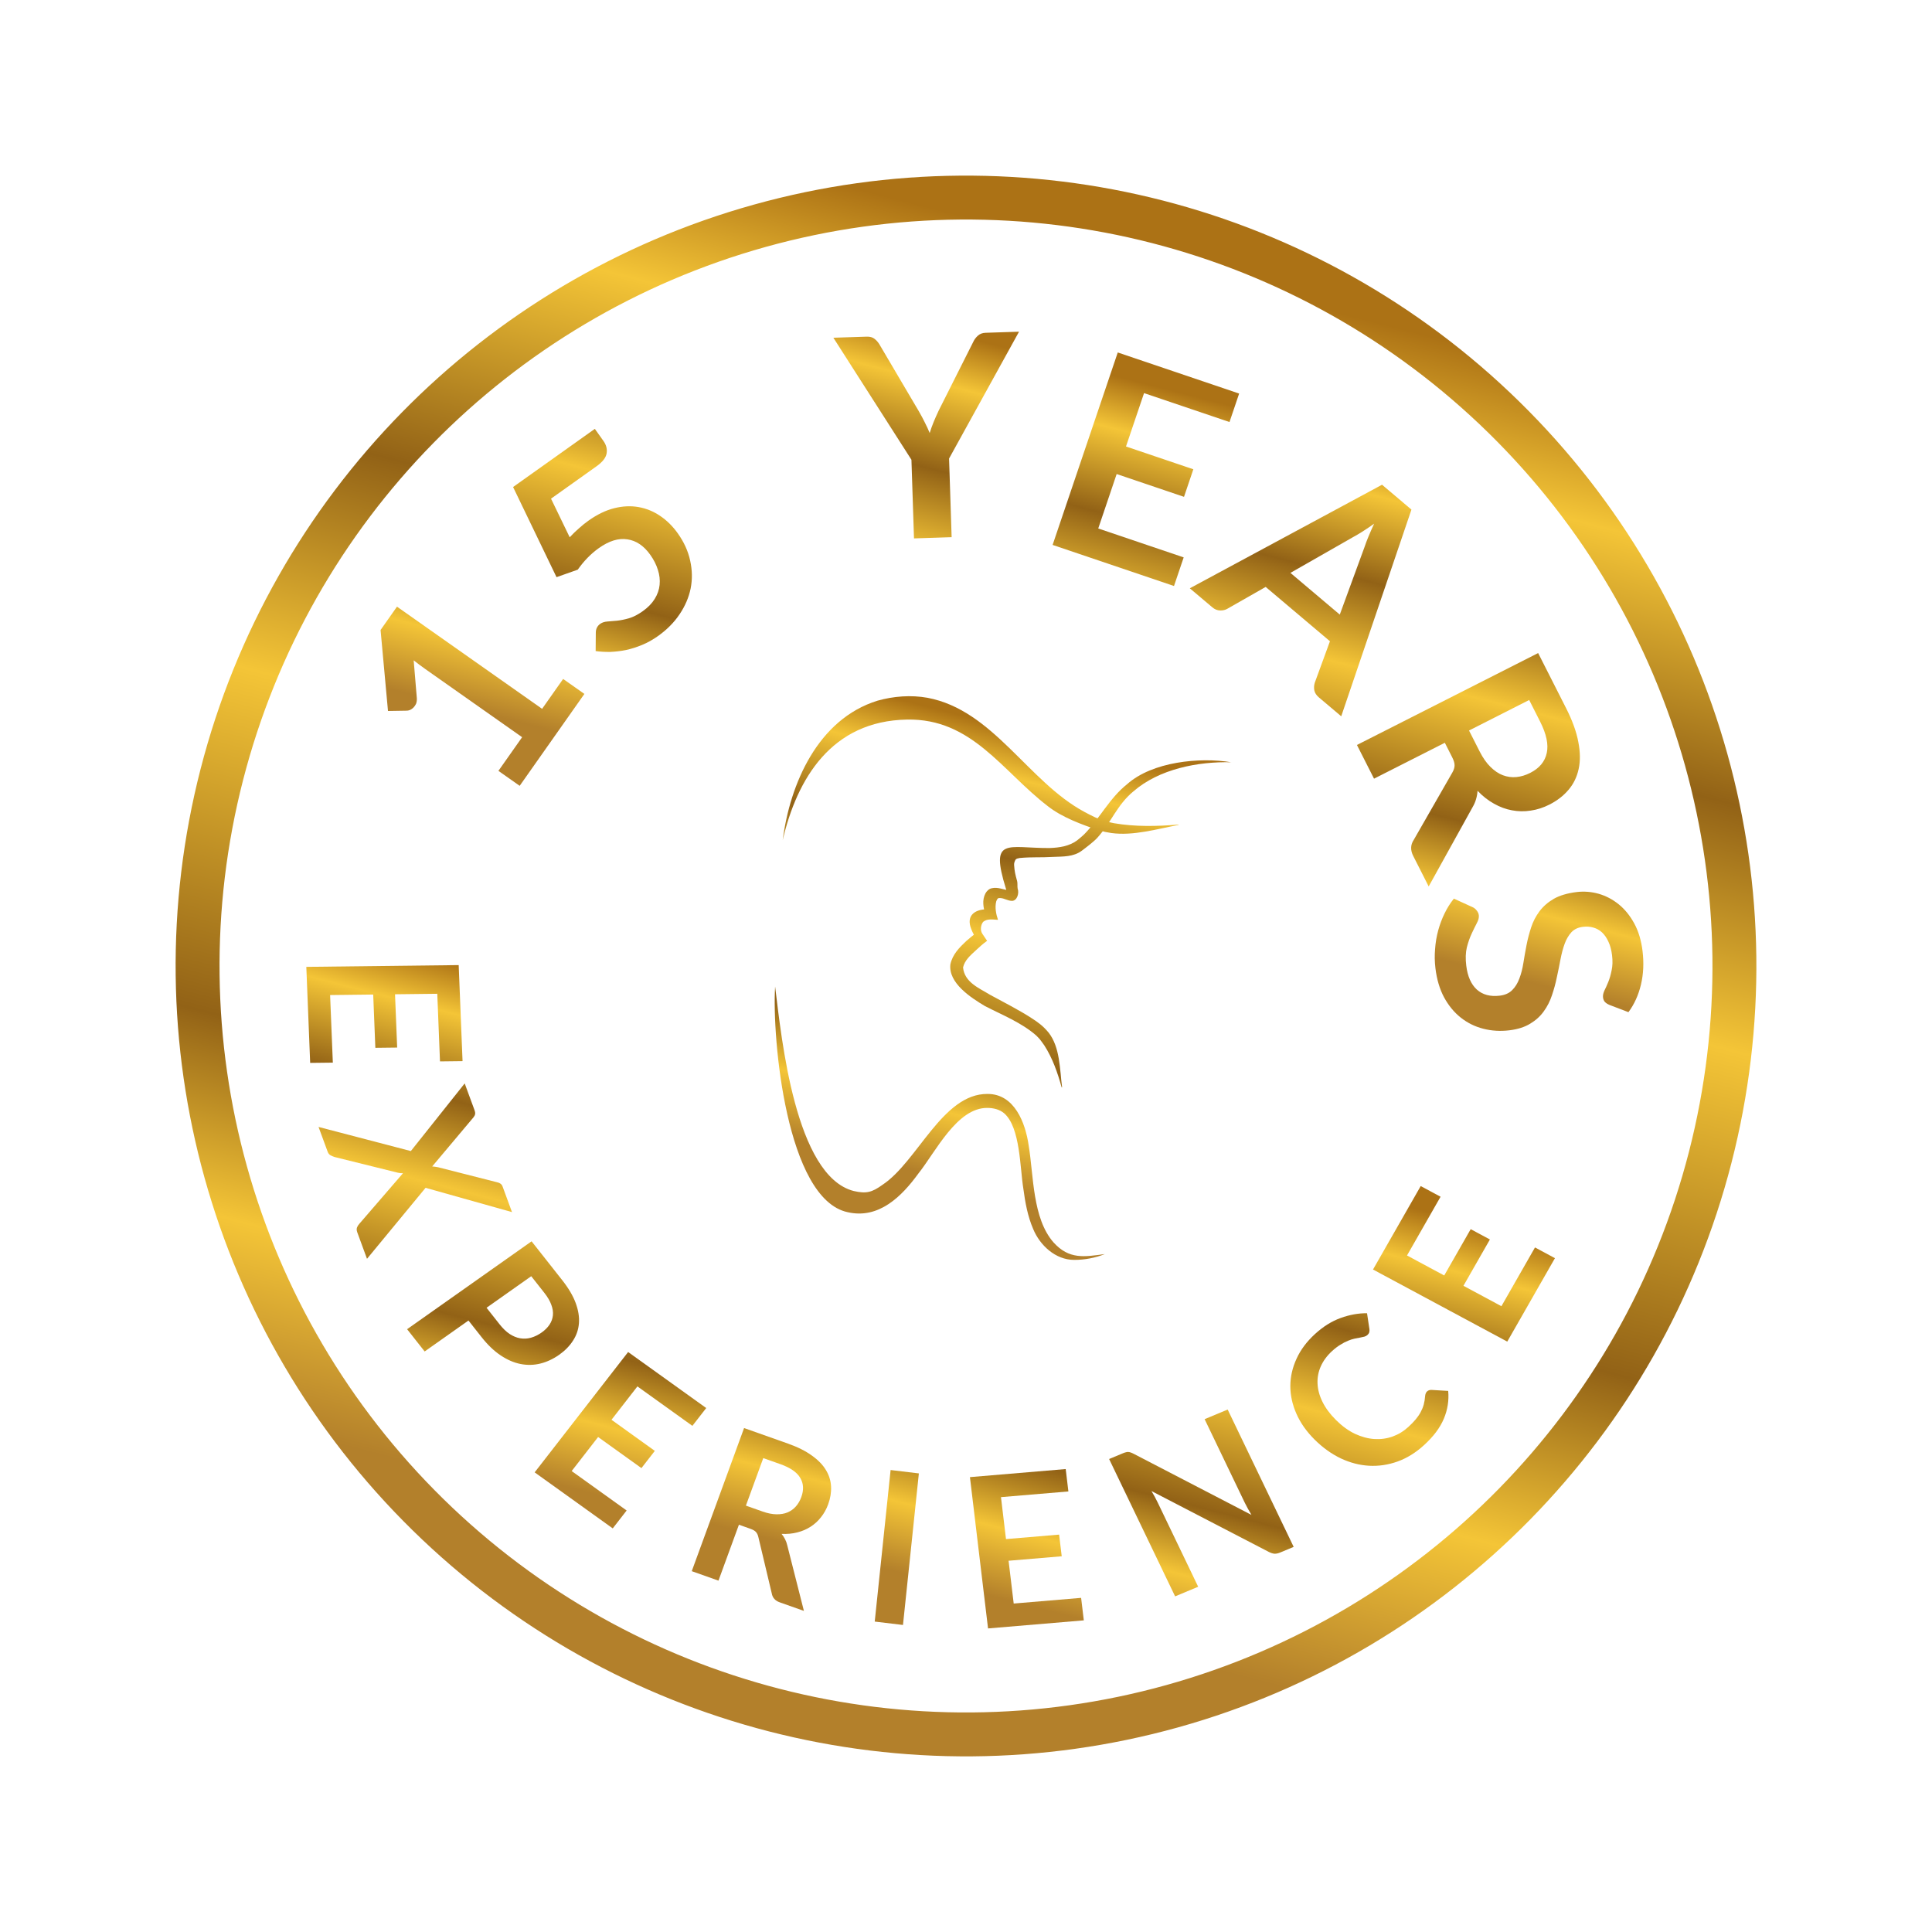 <svg xmlns="http://www.w3.org/2000/svg" width="220" height="220" viewBox="0 0 220 220" fill="none"><circle cx="110" cy="110" r="87.5" transform="rotate(14.431 110 110)" stroke="url(#paint0_linear_120_79)" stroke-width="5"></circle><path d="M160.218 142.963L164.457 145.24L167.47 139.968L169.658 141.143L166.645 146.415L170.969 148.738L174.792 142.049L177.064 143.27L171.634 152.771L156.348 144.561L161.778 135.059L164.04 136.274L160.218 142.963Z" fill="url(#paint1_linear_120_79)"></path><path d="M162.5 158.445C162.63 158.326 162.793 158.268 162.99 158.272L164.908 158.386C165.008 159.475 164.842 160.531 164.41 161.555C163.984 162.573 163.24 163.568 162.177 164.54C161.227 165.41 160.215 166.038 159.142 166.425C158.074 166.806 156.993 166.967 155.899 166.906C154.806 166.845 153.728 166.564 152.667 166.063C151.611 165.556 150.626 164.849 149.711 163.942C148.785 163.024 148.093 162.044 147.633 161.002C147.167 159.955 146.933 158.902 146.932 157.842C146.936 156.777 147.171 155.738 147.637 154.727C148.098 153.709 148.797 152.771 149.736 151.912C150.668 151.059 151.642 150.449 152.658 150.083C153.679 149.712 154.682 149.531 155.666 149.539L155.935 151.325C155.956 151.436 155.953 151.552 155.928 151.673C155.908 151.788 155.833 151.905 155.703 152.024C155.615 152.105 155.501 152.166 155.361 152.208C155.215 152.243 155.052 152.279 154.872 152.314C154.686 152.343 154.477 152.383 154.244 152.434C154.011 152.484 153.763 152.565 153.5 152.675C153.232 152.78 152.945 152.929 152.64 153.122C152.335 153.303 152.014 153.548 151.678 153.856C151.106 154.38 150.68 154.959 150.4 155.593C150.121 156.217 149.998 156.871 150.031 157.557C150.058 158.236 150.246 158.93 150.597 159.638C150.942 160.34 151.458 161.032 152.146 161.714C152.839 162.401 153.555 162.921 154.295 163.272C155.042 163.618 155.773 163.815 156.491 163.863C157.208 163.91 157.902 163.817 158.573 163.582C159.238 163.341 159.843 162.973 160.385 162.476C160.71 162.179 160.985 161.894 161.211 161.623C161.442 161.346 161.63 161.071 161.775 160.798C161.925 160.52 162.041 160.235 162.122 159.944C162.204 159.642 162.256 159.317 162.281 158.97C162.289 158.866 162.311 158.769 162.347 158.682C162.378 158.589 162.429 158.51 162.5 158.445Z" fill="url(#paint2_linear_120_79)"></path><path d="M139.797 160.507L147.313 176.147L145.785 176.784C145.549 176.883 145.332 176.93 145.135 176.926C144.942 176.911 144.728 176.844 144.494 176.726L131.121 169.789C131.395 170.246 131.628 170.677 131.822 171.08L136.438 180.685L133.813 181.78L126.297 166.141L127.858 165.489C127.984 165.437 128.094 165.399 128.19 165.377C128.289 165.344 128.381 165.331 128.465 165.34C128.552 165.338 128.645 165.355 128.743 165.393C128.837 165.423 128.949 165.471 129.079 165.538L142.505 172.505C142.361 172.262 142.223 172.021 142.091 171.782C141.958 171.543 141.842 171.318 141.741 171.109L137.172 161.602L139.797 160.507Z" fill="url(#paint3_linear_120_79)"></path><path d="M113.982 170.481L114.554 175.258L120.604 174.749L120.9 177.215L114.849 177.725L115.432 182.598L123.109 181.951L123.416 184.513L112.51 185.432L110.448 168.203L121.353 167.284L121.659 169.834L113.982 170.481Z" fill="url(#paint4_linear_120_79)"></path><path d="M102.824 185.038L99.607 184.652L101.415 167.395L104.632 167.78L102.824 185.038Z" fill="url(#paint5_linear_120_79)"></path><path d="M86.837 172.12C87.41 172.323 87.934 172.428 88.409 172.435C88.891 172.444 89.313 172.373 89.675 172.221C90.047 172.064 90.365 171.837 90.627 171.54C90.889 171.242 91.095 170.887 91.246 170.474C91.549 169.647 91.505 168.915 91.117 168.276C90.736 167.641 89.984 167.124 88.86 166.726L86.915 166.037L84.937 171.447L86.837 172.12ZM91.542 183.435L88.793 182.462C88.273 182.278 87.97 181.941 87.884 181.453L86.353 175.016C86.296 174.776 86.204 174.586 86.076 174.447C85.955 174.311 85.744 174.189 85.442 174.083L84.142 173.622L81.814 179.99L78.771 178.912L84.729 162.615L89.717 164.382C90.826 164.774 91.733 165.227 92.44 165.741C93.157 166.249 93.692 166.8 94.047 167.392C94.408 167.987 94.604 168.616 94.634 169.28C94.666 169.937 94.556 170.611 94.304 171.302C94.103 171.85 93.831 172.34 93.486 172.769C93.149 173.201 92.753 173.562 92.299 173.851C91.852 174.142 91.347 174.358 90.784 174.498C90.23 174.641 89.634 174.697 88.998 174.667C89.153 174.849 89.284 175.049 89.392 175.265C89.503 175.474 89.588 175.708 89.647 175.967L91.542 183.435Z" fill="url(#paint6_linear_120_79)"></path><path d="M72.583 157.873L69.632 161.673L74.565 165.213L73.041 167.175L68.108 163.635L65.097 167.511L71.357 172.003L69.774 174.04L60.882 167.66L71.526 153.956L80.418 160.336L78.843 162.364L72.583 157.873Z" fill="url(#paint7_linear_120_79)"></path><path d="M56.898 150.811C57.264 151.276 57.642 151.639 58.032 151.902C58.429 152.16 58.828 152.323 59.228 152.393C59.64 152.464 60.051 152.443 60.46 152.329C60.876 152.212 61.283 152.012 61.682 151.731C62.061 151.463 62.359 151.164 62.578 150.834C62.795 150.504 62.923 150.15 62.961 149.772C62.998 149.393 62.936 148.992 62.775 148.568C62.62 148.14 62.357 147.69 61.985 147.218L60.492 145.324L55.404 148.917L56.898 150.811ZM64.024 145.779C64.742 146.69 65.253 147.557 65.556 148.379C65.858 149.202 65.981 149.971 65.924 150.686C65.868 151.401 65.643 152.058 65.251 152.658C64.864 153.264 64.341 153.8 63.681 154.266C62.994 154.75 62.277 155.086 61.529 155.272C60.787 155.453 60.036 155.47 59.278 155.321C58.52 155.172 57.764 154.845 57.01 154.34C56.261 153.842 55.538 153.15 54.839 152.264L53.346 150.37L48.356 153.894L46.358 151.359L60.532 141.35L64.024 145.779Z" fill="url(#paint8_linear_120_79)"></path><path d="M41.791 143.342L40.682 140.324C40.605 140.113 40.596 139.928 40.656 139.767C40.719 139.613 40.805 139.477 40.915 139.359L45.886 133.601C45.673 133.601 45.483 133.581 45.315 133.541L38.121 131.757C37.958 131.707 37.797 131.64 37.639 131.556C37.49 131.476 37.382 131.343 37.313 131.155L36.274 128.328L46.783 131.074L52.916 123.37L54.025 126.389C54.103 126.599 54.127 126.759 54.099 126.868C54.082 126.983 54.023 127.101 53.924 127.224L49.214 132.826C49.433 132.841 49.657 132.872 49.886 132.917L56.577 134.62C56.753 134.657 56.893 134.714 56.998 134.79C57.102 134.866 57.182 134.979 57.237 135.13L58.301 138.024L48.461 135.258L41.791 143.342Z" fill="url(#paint9_linear_120_79)"></path><path d="M49.794 113.164L44.982 113.22L45.226 119.287L42.742 119.316L42.498 113.249L37.59 113.307L37.9 121.004L35.32 121.034L34.881 110.099L52.231 109.897L52.671 120.832L50.103 120.862L49.794 113.164Z" fill="url(#paint10_linear_120_79)"></path><path d="M183.288 114.438C183.05 114.338 182.869 114.22 182.745 114.084C182.633 113.958 182.565 113.789 182.539 113.578C182.512 113.355 182.562 113.102 182.688 112.818C182.827 112.543 182.975 112.214 183.132 111.829C183.29 111.445 183.418 111 183.518 110.493C183.63 109.996 183.646 109.419 183.566 108.763C183.494 108.17 183.357 107.66 183.154 107.233C182.963 106.805 182.721 106.453 182.43 106.177C182.14 105.911 181.806 105.726 181.428 105.622C181.06 105.516 180.665 105.489 180.241 105.54C179.701 105.606 179.269 105.809 178.945 106.149C178.622 106.5 178.364 106.939 178.17 107.468C177.977 107.996 177.818 108.591 177.694 109.25C177.57 109.91 177.432 110.588 177.28 111.283C177.139 111.977 176.953 112.661 176.723 113.333C176.504 114.004 176.191 114.617 175.786 115.172C175.391 115.725 174.878 116.19 174.247 116.567C173.617 116.955 172.826 117.207 171.873 117.323C170.835 117.449 169.839 117.387 168.885 117.138C167.942 116.898 167.09 116.475 166.329 115.869C165.579 115.272 164.949 114.505 164.438 113.568C163.937 112.63 163.609 111.525 163.455 110.254C163.366 109.524 163.353 108.795 163.415 108.067C163.466 107.341 163.585 106.634 163.77 105.945C163.956 105.267 164.2 104.619 164.501 104.003C164.802 103.386 165.153 102.827 165.555 102.327L167.756 103.333C167.917 103.421 168.055 103.544 168.171 103.702C168.298 103.859 168.373 104.032 168.396 104.223C168.428 104.487 168.351 104.787 168.166 105.121C167.992 105.454 167.798 105.848 167.585 106.304C167.371 106.759 167.188 107.281 167.034 107.87C166.891 108.467 166.868 109.163 166.965 109.957C167.113 111.175 167.513 112.082 168.166 112.68C168.829 113.276 169.701 113.509 170.781 113.378C171.385 113.305 171.858 113.091 172.202 112.738C172.547 112.395 172.817 111.959 173.011 111.431C173.215 110.901 173.368 110.308 173.471 109.65C173.574 108.993 173.692 108.323 173.824 107.641C173.956 106.959 174.131 106.282 174.351 105.611C174.57 104.94 174.888 104.326 175.304 103.771C175.72 103.215 176.264 102.741 176.936 102.347C177.62 101.963 178.486 101.708 179.534 101.58C180.371 101.479 181.206 101.544 182.04 101.776C182.876 102.018 183.639 102.42 184.33 102.98C185.022 103.541 185.609 104.265 186.093 105.152C186.577 106.039 186.892 107.086 187.039 108.293C187.203 109.648 187.143 110.923 186.858 112.118C186.574 113.313 186.099 114.359 185.434 115.257L183.288 114.438Z" fill="url(#paint11_linear_120_79)"></path><path d="M168.496 85.581C168.862 86.304 169.271 86.886 169.722 87.327C170.178 87.778 170.649 88.095 171.137 88.278C171.639 88.466 172.152 88.535 172.677 88.484C173.201 88.433 173.725 88.275 174.248 88.01C175.295 87.479 175.922 86.724 176.132 85.745C176.346 84.776 176.093 83.582 175.374 82.165L174.13 79.71L167.28 83.184L168.496 85.581ZM162.686 100.941L160.928 97.473C160.595 96.817 160.611 96.211 160.975 95.656L165.382 87.967C165.548 87.68 165.632 87.41 165.635 87.157C165.643 86.914 165.551 86.602 165.358 86.221L164.526 84.58L156.463 88.668L154.517 84.83L175.151 74.366L178.343 80.66C179.052 82.058 179.512 83.332 179.724 84.48C179.95 85.633 179.963 86.661 179.763 87.564C179.567 88.476 179.181 89.27 178.602 89.946C178.034 90.617 177.312 91.174 176.437 91.618C175.742 91.971 175.033 92.199 174.308 92.303C173.588 92.417 172.878 92.406 172.176 92.272C171.478 92.147 170.795 91.896 170.125 91.518C169.46 91.15 168.834 90.659 168.249 90.047C168.232 90.367 168.176 90.682 168.083 90.993C167.998 91.299 167.867 91.605 167.687 91.911L162.686 100.941Z" fill="url(#paint12_linear_120_79)"></path><path d="M152.563 69.986L155.381 62.291C155.495 61.941 155.647 61.538 155.836 61.083C156.025 60.628 156.238 60.145 156.475 59.633C156.018 59.959 155.577 60.257 155.153 60.527C154.736 60.789 154.361 61.01 154.028 61.189L146.942 65.235L152.563 69.986ZM152.728 81.564L150.186 79.416C149.901 79.175 149.727 78.909 149.665 78.619C149.61 78.321 149.627 78.028 149.716 77.741L151.444 73.021L144.124 66.834L139.758 69.323C139.534 69.455 139.263 69.52 138.945 69.516C138.627 69.512 138.329 69.394 138.052 69.159L135.486 66.99L157.374 55.198L160.723 58.028L152.728 81.564Z" fill="url(#paint13_linear_120_79)"></path><path d="M130.275 44.765L128.218 50.842L135.887 53.438L134.825 56.575L127.156 53.979L125.058 60.178L134.788 63.471L133.685 66.729L119.863 62.051L127.281 40.136L141.103 44.815L140.005 48.058L130.275 44.765Z" fill="url(#paint14_linear_120_79)"></path><path d="M108.072 52.214L108.364 61.169L104.078 61.308L103.787 52.353L94.898 38.459L98.688 38.336C99.061 38.323 99.357 38.404 99.576 38.579C99.806 38.753 100 38.976 100.159 39.248L104.632 46.835C104.892 47.285 105.119 47.71 105.313 48.109C105.519 48.508 105.702 48.908 105.865 49.308C105.99 48.898 106.137 48.488 106.305 48.077C106.473 47.666 106.667 47.227 106.886 46.761L110.841 38.901C110.951 38.662 111.119 38.438 111.347 38.228C111.575 38.018 111.871 37.907 112.233 37.895L116.039 37.771L108.072 52.214Z" fill="url(#paint15_linear_120_79)"></path><path d="M64.873 61.18C65.229 60.797 65.585 60.451 65.943 60.145C66.294 59.829 66.648 59.544 67.005 59.291C67.996 58.586 68.974 58.112 69.941 57.87C70.907 57.628 71.832 57.585 72.716 57.742C73.6 57.898 74.422 58.236 75.184 58.754C75.939 59.264 76.605 59.923 77.18 60.732C77.891 61.731 78.362 62.77 78.593 63.85C78.832 64.923 78.85 65.977 78.644 67.014C78.433 68.041 78.011 69.022 77.379 69.956C76.757 70.883 75.941 71.706 74.933 72.423C74.342 72.843 73.738 73.181 73.121 73.437C72.504 73.692 71.89 73.887 71.278 74.021C70.669 74.14 70.072 74.211 69.487 74.235C68.904 74.244 68.351 74.212 67.828 74.139L67.845 72.065C67.843 71.621 68.012 71.279 68.351 71.037C68.568 70.883 68.84 70.795 69.164 70.773C69.489 70.751 69.854 70.721 70.258 70.682C70.671 70.637 71.123 70.545 71.613 70.406C72.112 70.26 72.639 69.99 73.195 69.594C73.786 69.174 74.24 68.707 74.556 68.194C74.872 67.682 75.057 67.151 75.111 66.601C75.168 66.037 75.103 65.468 74.917 64.894C74.734 64.304 74.444 63.731 74.048 63.175C73.319 62.15 72.45 61.563 71.442 61.416C70.437 61.254 69.352 61.588 68.187 62.416C67.292 63.053 66.493 63.87 65.789 64.869L63.373 65.723L58.426 55.458L67.735 48.836L68.709 50.205C69.037 50.665 69.159 51.141 69.076 51.632C68.994 52.123 68.609 52.612 67.922 53.101L62.746 56.783L64.873 61.18Z" fill="url(#paint16_linear_120_79)"></path><path d="M64.125 77.313L66.545 79.017L59.177 89.483L56.756 87.779L59.455 83.946L48.426 76.182C47.99 75.875 47.55 75.546 47.106 75.194L47.467 79.518C47.478 79.761 47.446 79.973 47.371 80.154C47.292 80.321 47.191 80.465 47.067 80.586C46.948 80.699 46.822 80.786 46.687 80.847C46.544 80.903 46.414 80.929 46.299 80.926L44.181 80.961L43.336 71.738L45.206 69.082L61.73 80.715L64.125 77.313Z" fill="url(#paint17_linear_120_79)"></path><path d="M88.266 112.354C88.988 118.203 90.552 133.908 97.211 135.621C98.649 135.953 99.297 135.776 100.49 134.916C104.482 132.275 107.318 124.529 112.446 124.569C115.534 124.555 116.775 127.902 117.135 130.423C117.711 133.883 117.556 138.732 119.97 141.478C121.75 143.441 123.462 143.12 125.808 142.803C124.726 143.239 123.504 143.472 122.307 143.465C120.193 143.466 118.413 141.805 117.652 139.954C117.019 138.493 116.739 136.916 116.531 135.357C116.139 132.961 116.189 128.403 114.359 126.784C113.829 126.329 113.129 126.167 112.445 126.16C108.973 126.112 106.522 131.201 104.587 133.619C102.699 136.219 100.08 138.855 96.522 138.034C89.541 136.538 87.903 118.19 88.263 112.357L88.266 112.354Z" fill="url(#paint18_linear_120_79)"></path><path d="M89.126 95.674C89.963 89.249 93.127 81.889 99.933 79.785C101.755 79.276 103.73 79.119 105.618 79.458C113.096 80.866 117.043 88.985 123.479 92.449C124.28 92.876 125.082 93.304 125.955 93.529C126.235 93.619 126.564 93.668 126.832 93.737C129.25 94.155 131.751 94.098 134.193 93.897C134.211 93.902 134.225 93.924 134.202 93.937C131.767 94.399 129.037 95.203 126.544 94.856C126.362 94.828 126 94.754 125.835 94.73L125.14 94.551C123.182 93.898 120.921 93.065 119.328 91.806C114.082 87.78 110.664 81.794 103.281 81.94C94.683 82.087 90.755 88.677 89.126 95.674Z" fill="url(#paint19_linear_120_79)"></path><path d="M140.22 86.799C136.411 86.702 131.99 87.564 129.055 90.122C127.173 91.681 126.576 93.616 124.935 95.421C124.588 95.809 123.611 96.557 123.187 96.872C122.227 97.583 121.079 97.529 119.908 97.577C118.462 97.665 117.539 97.569 116.119 97.701C115.895 97.754 115.745 97.753 115.63 97.907C115.54 98.105 115.462 98.259 115.477 98.502C115.53 99.252 115.614 99.592 115.822 100.327C115.884 100.527 115.836 100.992 115.881 101.188C116.072 101.697 115.833 102.571 115.241 102.584C114.694 102.572 114.388 102.28 113.882 102.261C113.788 102.254 113.691 102.267 113.625 102.305C113.544 102.395 113.496 102.511 113.446 102.626C113.268 103.317 113.417 104.076 113.643 104.742C113.06 104.72 112.432 104.581 111.951 104.973C111.666 105.342 111.607 105.938 111.852 106.315L112.402 107.135C111.895 107.483 111.581 107.809 111.115 108.222C110.471 108.81 109.855 109.351 109.664 110.166C109.835 111.866 111.47 112.5 112.766 113.293C114.115 114.027 116.165 115.079 117.446 115.924C118.261 116.446 118.783 116.835 119.407 117.584C120.721 119.264 120.669 121.758 120.942 123.797C120.95 123.837 120.893 123.839 120.884 123.8C120.434 122.156 119.855 120.498 118.92 119.044C118.755 118.798 118.555 118.545 118.386 118.318C118.309 118.243 118.088 118.002 118.012 117.927C116.325 116.445 114.154 115.592 112.158 114.563C110.529 113.591 107.96 111.919 108.224 109.795C108.476 108.664 109.242 107.904 110.02 107.166C110.411 106.824 110.798 106.501 111.238 106.192L111.136 106.81C110.913 106.496 110.749 106.177 110.611 105.827C109.933 104.18 111.108 103.452 112.696 103.549L112.221 104.145C111.966 103.361 111.811 102.494 112.214 101.733C112.36 101.458 112.637 101.198 112.935 101.146C113.604 100.986 114.261 101.304 114.867 101.387C114.884 101.391 114.871 101.37 114.822 101.412C114.776 101.438 114.733 101.463 114.72 101.515C114.694 101.545 114.68 101.597 114.676 101.614C114.68 101.67 114.667 101.649 114.672 101.631C114.641 101.53 114.582 101.313 114.551 101.213C112.694 95.232 114.695 96.594 119.524 96.567C120.654 96.526 121.762 96.351 122.651 95.698C122.914 95.489 123.18 95.263 123.429 95.033C125.168 93.291 126.336 90.887 128.338 89.303C131.221 86.732 136.595 86.202 140.217 86.802L140.22 86.799Z" fill="url(#paint20_linear_120_79)"></path><defs><linearGradient id="paint0_linear_120_79" x1="110" y1="20" x2="110" y2="200" gradientUnits="userSpaceOnUse"><stop offset="0.041" stop-color="#AC7215"></stop><stop offset="0.131" stop-color="#F4C537"></stop><stop offset="0.28" stop-color="#926216"></stop><stop offset="0.431" stop-color="#F4C537"></stop><stop offset="0.648" stop-color="#926216"></stop><stop offset="0.771" stop-color="#F4C537"></stop><stop offset="0.892" stop-color="#B3802B"></stop></linearGradient><linearGradient id="paint1_linear_120_79" x1="107.417" y1="121.07" x2="91.379" y2="183.394" gradientUnits="userSpaceOnUse"><stop offset="0.041" stop-color="#AC7215"></stop><stop offset="0.131" stop-color="#F4C537"></stop><stop offset="0.28" stop-color="#926216"></stop><stop offset="0.431" stop-color="#F4C537"></stop><stop offset="0.648" stop-color="#926216"></stop><stop offset="0.771" stop-color="#F4C537"></stop><stop offset="0.892" stop-color="#B3802B"></stop></linearGradient><linearGradient id="paint2_linear_120_79" x1="107.417" y1="121.07" x2="91.379" y2="183.394" gradientUnits="userSpaceOnUse"><stop offset="0.041" stop-color="#AC7215"></stop><stop offset="0.131" stop-color="#F4C537"></stop><stop offset="0.28" stop-color="#926216"></stop><stop offset="0.431" stop-color="#F4C537"></stop><stop offset="0.648" stop-color="#926216"></stop><stop offset="0.771" stop-color="#F4C537"></stop><stop offset="0.892" stop-color="#B3802B"></stop></linearGradient><linearGradient id="paint3_linear_120_79" x1="107.417" y1="121.07" x2="91.379" y2="183.394" gradientUnits="userSpaceOnUse"><stop offset="0.041" stop-color="#AC7215"></stop><stop offset="0.131" stop-color="#F4C537"></stop><stop offset="0.28" stop-color="#926216"></stop><stop offset="0.431" stop-color="#F4C537"></stop><stop offset="0.648" stop-color="#926216"></stop><stop offset="0.771" stop-color="#F4C537"></stop><stop offset="0.892" stop-color="#B3802B"></stop></linearGradient><linearGradient id="paint4_linear_120_79" x1="107.417" y1="121.07" x2="91.379" y2="183.394" gradientUnits="userSpaceOnUse"><stop offset="0.041" stop-color="#AC7215"></stop><stop offset="0.131" stop-color="#F4C537"></stop><stop offset="0.28" stop-color="#926216"></stop><stop offset="0.431" stop-color="#F4C537"></stop><stop offset="0.648" stop-color="#926216"></stop><stop offset="0.771" stop-color="#F4C537"></stop><stop offset="0.892" stop-color="#B3802B"></stop></linearGradient><linearGradient id="paint5_linear_120_79" x1="107.417" y1="121.07" x2="91.379" y2="183.394" gradientUnits="userSpaceOnUse"><stop offset="0.041" stop-color="#AC7215"></stop><stop offset="0.131" stop-color="#F4C537"></stop><stop offset="0.28" stop-color="#926216"></stop><stop offset="0.431" stop-color="#F4C537"></stop><stop offset="0.648" stop-color="#926216"></stop><stop offset="0.771" stop-color="#F4C537"></stop><stop offset="0.892" stop-color="#B3802B"></stop></linearGradient><linearGradient id="paint6_linear_120_79" x1="107.417" y1="121.07" x2="91.379" y2="183.394" gradientUnits="userSpaceOnUse"><stop offset="0.041" stop-color="#AC7215"></stop><stop offset="0.131" stop-color="#F4C537"></stop><stop offset="0.28" stop-color="#926216"></stop><stop offset="0.431" stop-color="#F4C537"></stop><stop offset="0.648" stop-color="#926216"></stop><stop offset="0.771" stop-color="#F4C537"></stop><stop offset="0.892" stop-color="#B3802B"></stop></linearGradient><linearGradient id="paint7_linear_120_79" x1="107.417" y1="121.07" x2="91.379" y2="183.394" gradientUnits="userSpaceOnUse"><stop offset="0.041" stop-color="#AC7215"></stop><stop offset="0.131" stop-color="#F4C537"></stop><stop offset="0.28" stop-color="#926216"></stop><stop offset="0.431" stop-color="#F4C537"></stop><stop offset="0.648" stop-color="#926216"></stop><stop offset="0.771" stop-color="#F4C537"></stop><stop offset="0.892" stop-color="#B3802B"></stop></linearGradient><linearGradient id="paint8_linear_120_79" x1="107.417" y1="121.07" x2="91.379" y2="183.394" gradientUnits="userSpaceOnUse"><stop offset="0.041" stop-color="#AC7215"></stop><stop offset="0.131" stop-color="#F4C537"></stop><stop offset="0.28" stop-color="#926216"></stop><stop offset="0.431" stop-color="#F4C537"></stop><stop offset="0.648" stop-color="#926216"></stop><stop offset="0.771" stop-color="#F4C537"></stop><stop offset="0.892" stop-color="#B3802B"></stop></linearGradient><linearGradient id="paint9_linear_120_79" x1="107.417" y1="121.07" x2="91.379" y2="183.394" gradientUnits="userSpaceOnUse"><stop offset="0.041" stop-color="#AC7215"></stop><stop offset="0.131" stop-color="#F4C537"></stop><stop offset="0.28" stop-color="#926216"></stop><stop offset="0.431" stop-color="#F4C537"></stop><stop offset="0.648" stop-color="#926216"></stop><stop offset="0.771" stop-color="#F4C537"></stop><stop offset="0.892" stop-color="#B3802B"></stop></linearGradient><linearGradient id="paint10_linear_120_79" x1="107.417" y1="121.07" x2="91.379" y2="183.394" gradientUnits="userSpaceOnUse"><stop offset="0.041" stop-color="#AC7215"></stop><stop offset="0.131" stop-color="#F4C537"></stop><stop offset="0.28" stop-color="#926216"></stop><stop offset="0.431" stop-color="#F4C537"></stop><stop offset="0.648" stop-color="#926216"></stop><stop offset="0.771" stop-color="#F4C537"></stop><stop offset="0.892" stop-color="#B3802B"></stop></linearGradient><linearGradient id="paint11_linear_120_79" x1="128.355" y1="40.413" x2="112.215" y2="103.132" gradientUnits="userSpaceOnUse"><stop offset="0.041" stop-color="#AC7215"></stop><stop offset="0.131" stop-color="#F4C537"></stop><stop offset="0.28" stop-color="#926216"></stop><stop offset="0.431" stop-color="#F4C537"></stop><stop offset="0.648" stop-color="#926216"></stop><stop offset="0.771" stop-color="#F4C537"></stop><stop offset="0.892" stop-color="#B3802B"></stop></linearGradient><linearGradient id="paint12_linear_120_79" x1="128.355" y1="40.413" x2="112.215" y2="103.132" gradientUnits="userSpaceOnUse"><stop offset="0.041" stop-color="#AC7215"></stop><stop offset="0.131" stop-color="#F4C537"></stop><stop offset="0.28" stop-color="#926216"></stop><stop offset="0.431" stop-color="#F4C537"></stop><stop offset="0.648" stop-color="#926216"></stop><stop offset="0.771" stop-color="#F4C537"></stop><stop offset="0.892" stop-color="#B3802B"></stop></linearGradient><linearGradient id="paint13_linear_120_79" x1="128.355" y1="40.413" x2="112.215" y2="103.132" gradientUnits="userSpaceOnUse"><stop offset="0.041" stop-color="#AC7215"></stop><stop offset="0.131" stop-color="#F4C537"></stop><stop offset="0.28" stop-color="#926216"></stop><stop offset="0.431" stop-color="#F4C537"></stop><stop offset="0.648" stop-color="#926216"></stop><stop offset="0.771" stop-color="#F4C537"></stop><stop offset="0.892" stop-color="#B3802B"></stop></linearGradient><linearGradient id="paint14_linear_120_79" x1="128.355" y1="40.413" x2="112.215" y2="103.132" gradientUnits="userSpaceOnUse"><stop offset="0.041" stop-color="#AC7215"></stop><stop offset="0.131" stop-color="#F4C537"></stop><stop offset="0.28" stop-color="#926216"></stop><stop offset="0.431" stop-color="#F4C537"></stop><stop offset="0.648" stop-color="#926216"></stop><stop offset="0.771" stop-color="#F4C537"></stop><stop offset="0.892" stop-color="#B3802B"></stop></linearGradient><linearGradient id="paint15_linear_120_79" x1="128.355" y1="40.413" x2="112.215" y2="103.132" gradientUnits="userSpaceOnUse"><stop offset="0.041" stop-color="#AC7215"></stop><stop offset="0.131" stop-color="#F4C537"></stop><stop offset="0.28" stop-color="#926216"></stop><stop offset="0.431" stop-color="#F4C537"></stop><stop offset="0.648" stop-color="#926216"></stop><stop offset="0.771" stop-color="#F4C537"></stop><stop offset="0.892" stop-color="#B3802B"></stop></linearGradient><linearGradient id="paint16_linear_120_79" x1="128.355" y1="40.413" x2="112.215" y2="103.132" gradientUnits="userSpaceOnUse"><stop offset="0.041" stop-color="#AC7215"></stop><stop offset="0.131" stop-color="#F4C537"></stop><stop offset="0.28" stop-color="#926216"></stop><stop offset="0.431" stop-color="#F4C537"></stop><stop offset="0.648" stop-color="#926216"></stop><stop offset="0.771" stop-color="#F4C537"></stop><stop offset="0.892" stop-color="#B3802B"></stop></linearGradient><linearGradient id="paint17_linear_120_79" x1="128.355" y1="40.413" x2="112.215" y2="103.132" gradientUnits="userSpaceOnUse"><stop offset="0.041" stop-color="#AC7215"></stop><stop offset="0.131" stop-color="#F4C537"></stop><stop offset="0.28" stop-color="#926216"></stop><stop offset="0.431" stop-color="#F4C537"></stop><stop offset="0.648" stop-color="#926216"></stop><stop offset="0.771" stop-color="#F4C537"></stop><stop offset="0.892" stop-color="#B3802B"></stop></linearGradient><linearGradient id="paint18_linear_120_79" x1="117.227" y1="80.882" x2="102.146" y2="139.485" gradientUnits="userSpaceOnUse"><stop offset="0.041" stop-color="#AC7215"></stop><stop offset="0.131" stop-color="#F4C537"></stop><stop offset="0.28" stop-color="#926216"></stop><stop offset="0.431" stop-color="#F4C537"></stop><stop offset="0.648" stop-color="#926216"></stop><stop offset="0.771" stop-color="#F4C537"></stop><stop offset="0.892" stop-color="#B3802B"></stop></linearGradient><linearGradient id="paint19_linear_120_79" x1="117.227" y1="80.882" x2="102.146" y2="139.485" gradientUnits="userSpaceOnUse"><stop offset="0.041" stop-color="#AC7215"></stop><stop offset="0.131" stop-color="#F4C537"></stop><stop offset="0.28" stop-color="#926216"></stop><stop offset="0.431" stop-color="#F4C537"></stop><stop offset="0.648" stop-color="#926216"></stop><stop offset="0.771" stop-color="#F4C537"></stop><stop offset="0.892" stop-color="#B3802B"></stop></linearGradient><linearGradient id="paint20_linear_120_79" x1="117.227" y1="80.882" x2="102.146" y2="139.485" gradientUnits="userSpaceOnUse"><stop offset="0.041" stop-color="#AC7215"></stop><stop offset="0.131" stop-color="#F4C537"></stop><stop offset="0.28" stop-color="#926216"></stop><stop offset="0.431" stop-color="#F4C537"></stop><stop offset="0.648" stop-color="#926216"></stop><stop offset="0.771" stop-color="#F4C537"></stop><stop offset="0.892" stop-color="#B3802B"></stop></linearGradient></defs></svg>